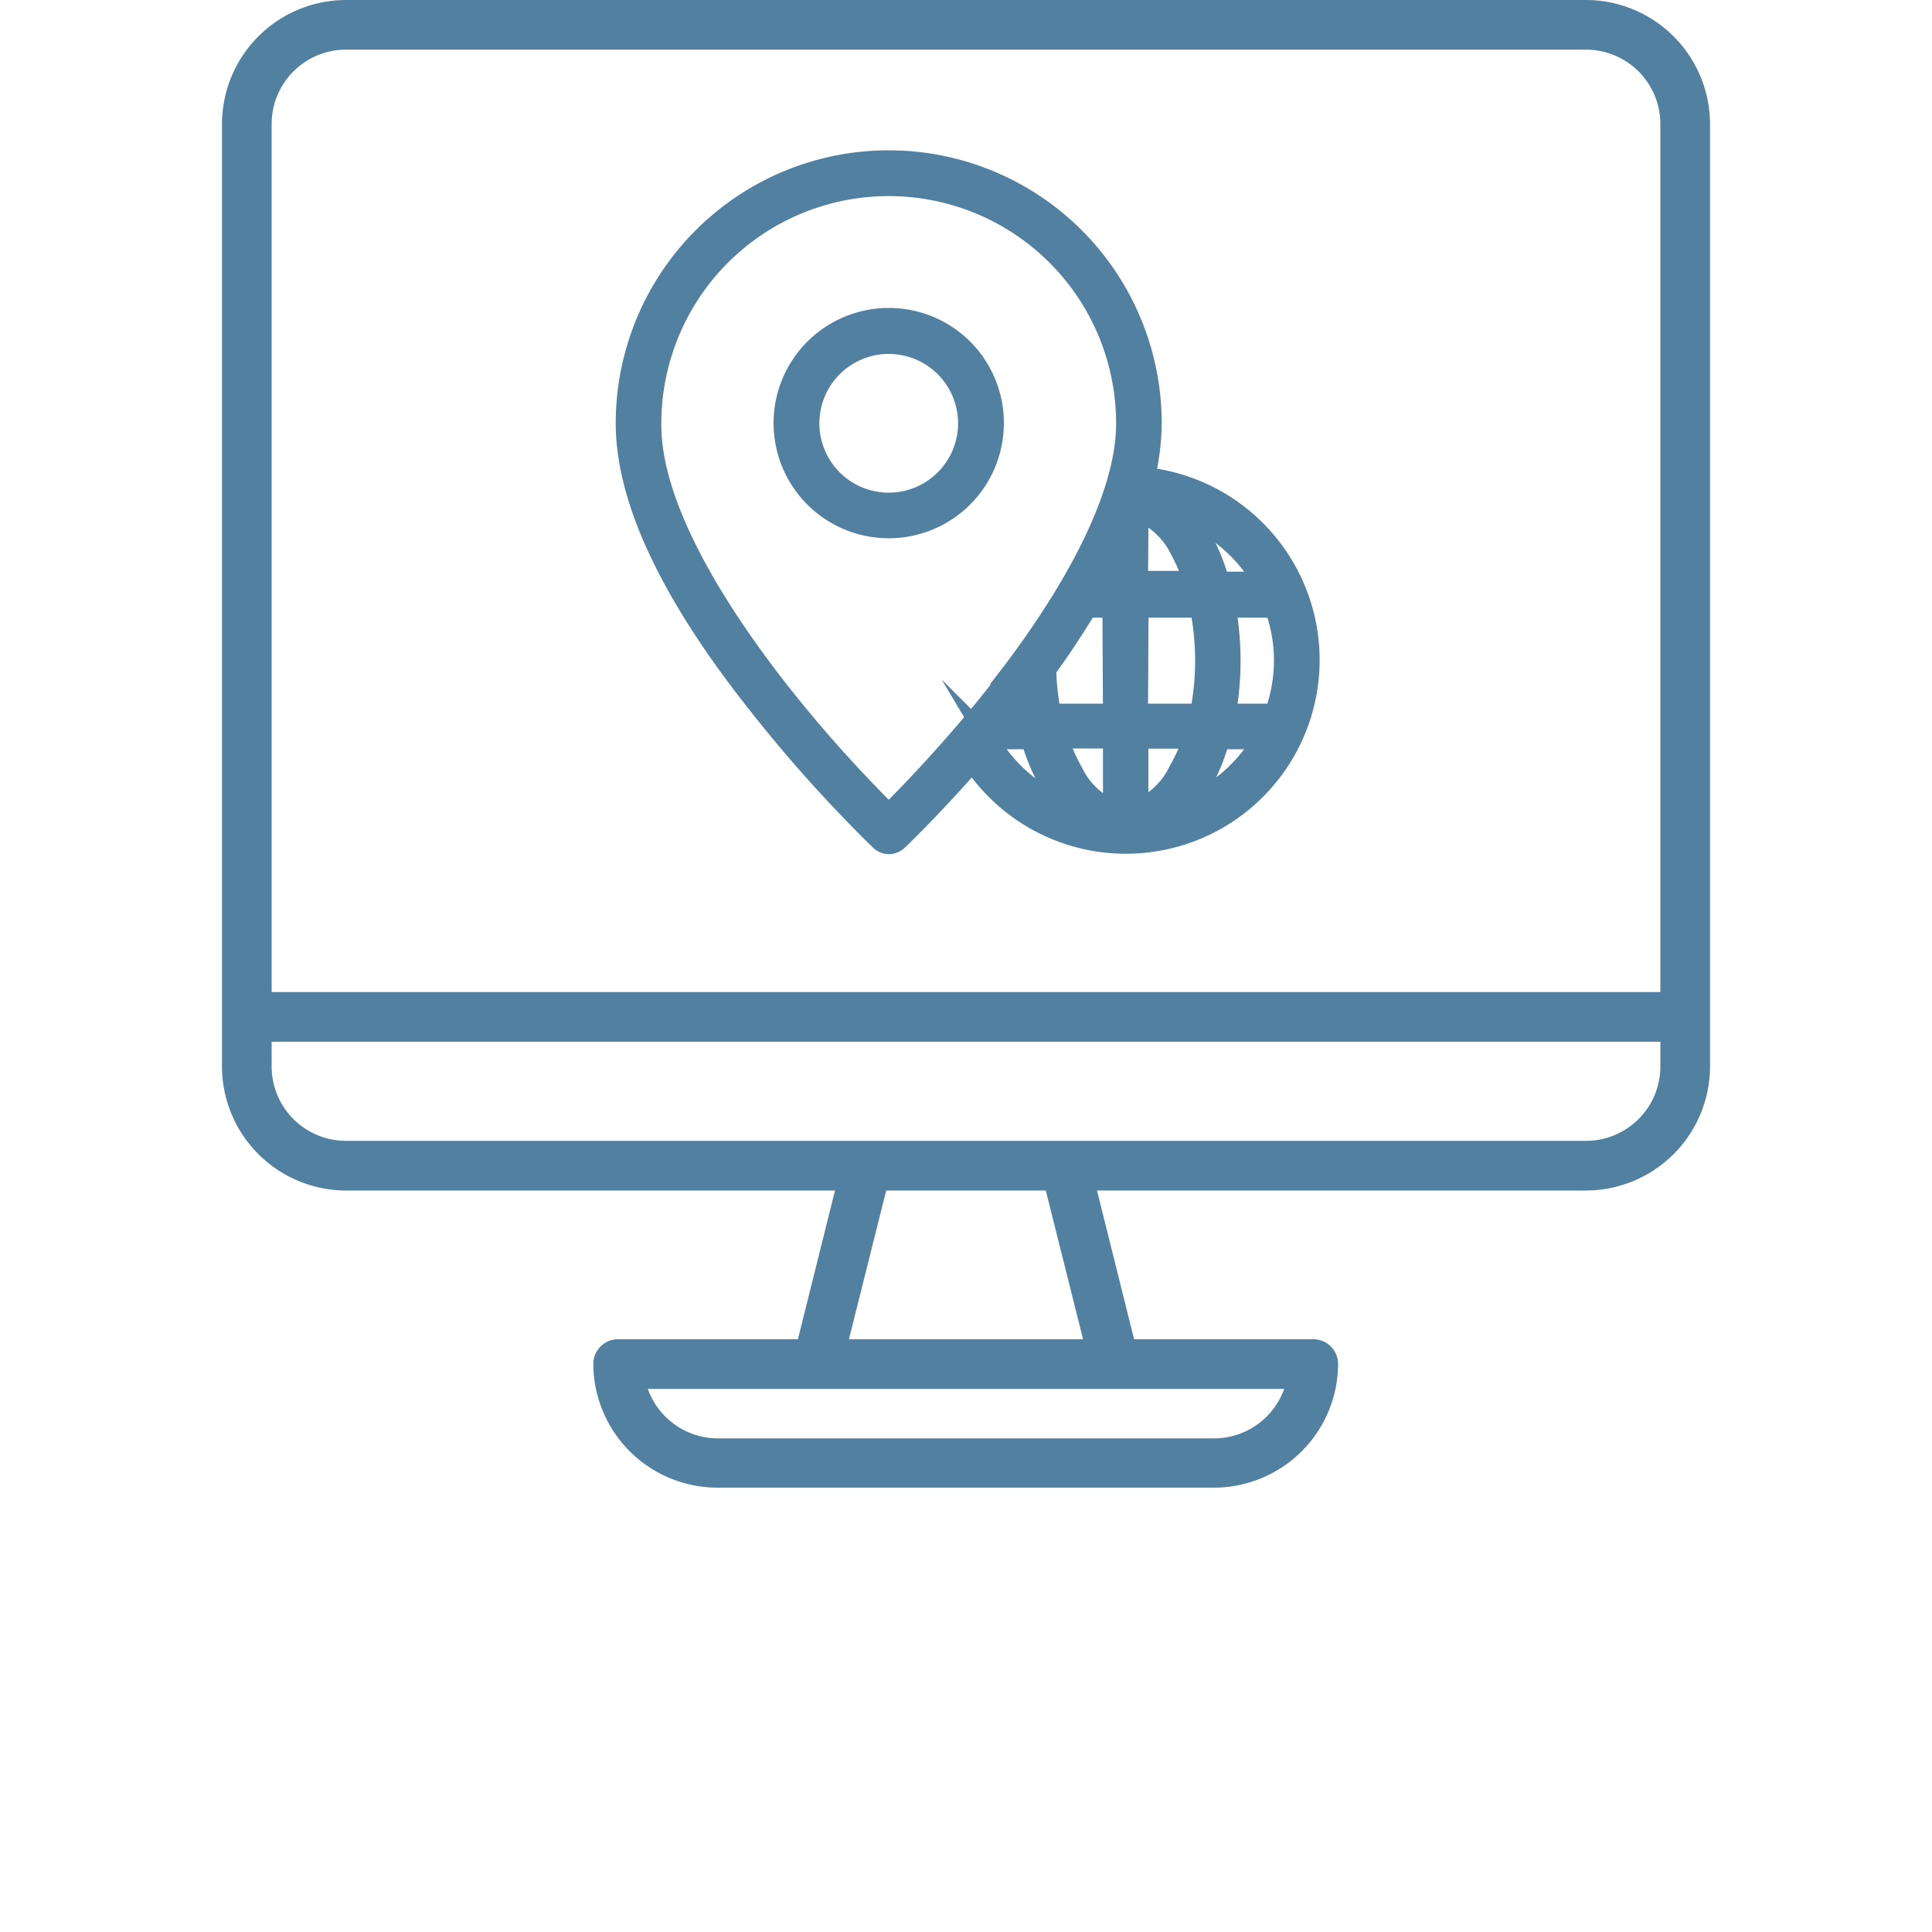 <svg id="Capa_1" data-name="Capa 1" xmlns="http://www.w3.org/2000/svg" viewBox="0 0 100 100"><defs><style>.cls-1,.cls-2{fill:#5180a0;}.cls-1{stroke:#5180a0;stroke-miterlimit:10;}</style></defs><path class="cls-1" d="M46,16.44a5.46,5.46,0,1,0,5.46,5.45h0A5.45,5.45,0,0,0,46,16.44ZM46,26a4.09,4.09,0,1,1,4.09-4.09A4.09,4.09,0,0,1,46,26Zm13.28-1.29a12.41,12.41,0,0,0,.35-2.8,13.63,13.63,0,0,0-27.26,0C32.37,26.65,35.7,32,39,36.2a73.19,73.19,0,0,0,6.54,7.32.68.68,0,0,0,.94,0s1.7-1.61,3.86-4.08a9.53,9.53,0,1,0,9-14.75Zm6.07,5.38H63.13a10.58,10.58,0,0,0-.91-2.25,8.06,8.06,0,0,0-.82-1.19A8.26,8.26,0,0,1,65.32,30.07Zm-6.4-3.62a4.16,4.16,0,0,1,2.11,2,9.62,9.62,0,0,1,.68,1.58H58.92Zm0,5h3.14a13.89,13.89,0,0,1,0,5.45H58.92Zm-7.69,6.93.09-.12h2a10.52,10.52,0,0,0,1,2.36,6.7,6.7,0,0,0,.76,1.1A8.23,8.23,0,0,1,51.23,38.37Zm1.21-1.48c.17-.2.33-.41.49-.63,0,.22.07.43.1.63Zm5.12,5a4.08,4.08,0,0,1-2.05-2,8.67,8.67,0,0,1-.73-1.68h2.78Zm0-5H54.42a13.48,13.48,0,0,1-.25-2.27c.73-1,1.45-2.09,2.11-3.18h1.28Zm0-6.82h-.49c.17-.31.33-.62.49-.93Zm-5.65,5.3c-1.6,2.06-3.21,3.86-4.41,5.13-.65.69-1.18,1.23-1.53,1.57-.35-.34-.88-.88-1.53-1.57-3.62-3.8-10.8-12.42-10.74-18.61a12.27,12.27,0,0,1,24.54,0C58.27,26,55.12,31.25,51.91,35.37Zm7,6.51V38.25h2.79A10,10,0,0,1,61,39.86,4.1,4.1,0,0,1,58.92,41.88Zm2.47-.17a7.36,7.36,0,0,0,.82-1.19,11.1,11.1,0,0,0,.92-2.27h2.18A8.16,8.16,0,0,1,61.39,41.71Zm2.06-4.82a15.59,15.59,0,0,0,0-5.45h2.49a7.94,7.94,0,0,1,.48,2.72,8.2,8.2,0,0,1-.48,2.73Z"/><path class="cls-2" d="M82.09,0H17.91a6.43,6.43,0,0,0-6.42,6.42V55.2a6.43,6.43,0,0,0,6.42,6.42H43.22l-1.92,7.7H32a1.28,1.28,0,0,0-1.29,1.28A6.43,6.43,0,0,0,37.16,77H62.84a6.43,6.43,0,0,0,6.42-6.42A1.28,1.28,0,0,0,68,69.32H58.7l-1.92-7.7H82.09a6.43,6.43,0,0,0,6.42-6.42V6.42A6.43,6.43,0,0,0,82.09,0ZM17.91,2.57H82.09a3.85,3.85,0,0,1,3.85,3.85V51.35H14.06V6.42A3.85,3.85,0,0,1,17.91,2.57ZM62.84,74.45H37.16a3.86,3.86,0,0,1-3.63-2.56H66.47A3.86,3.86,0,0,1,62.84,74.45Zm-6.78-5.13H43.94l1.93-7.7h8.26Zm26-10.27H17.91a3.85,3.85,0,0,1-3.85-3.85V53.92H85.94V55.2A3.85,3.85,0,0,1,82.09,59.05Z"/></svg>